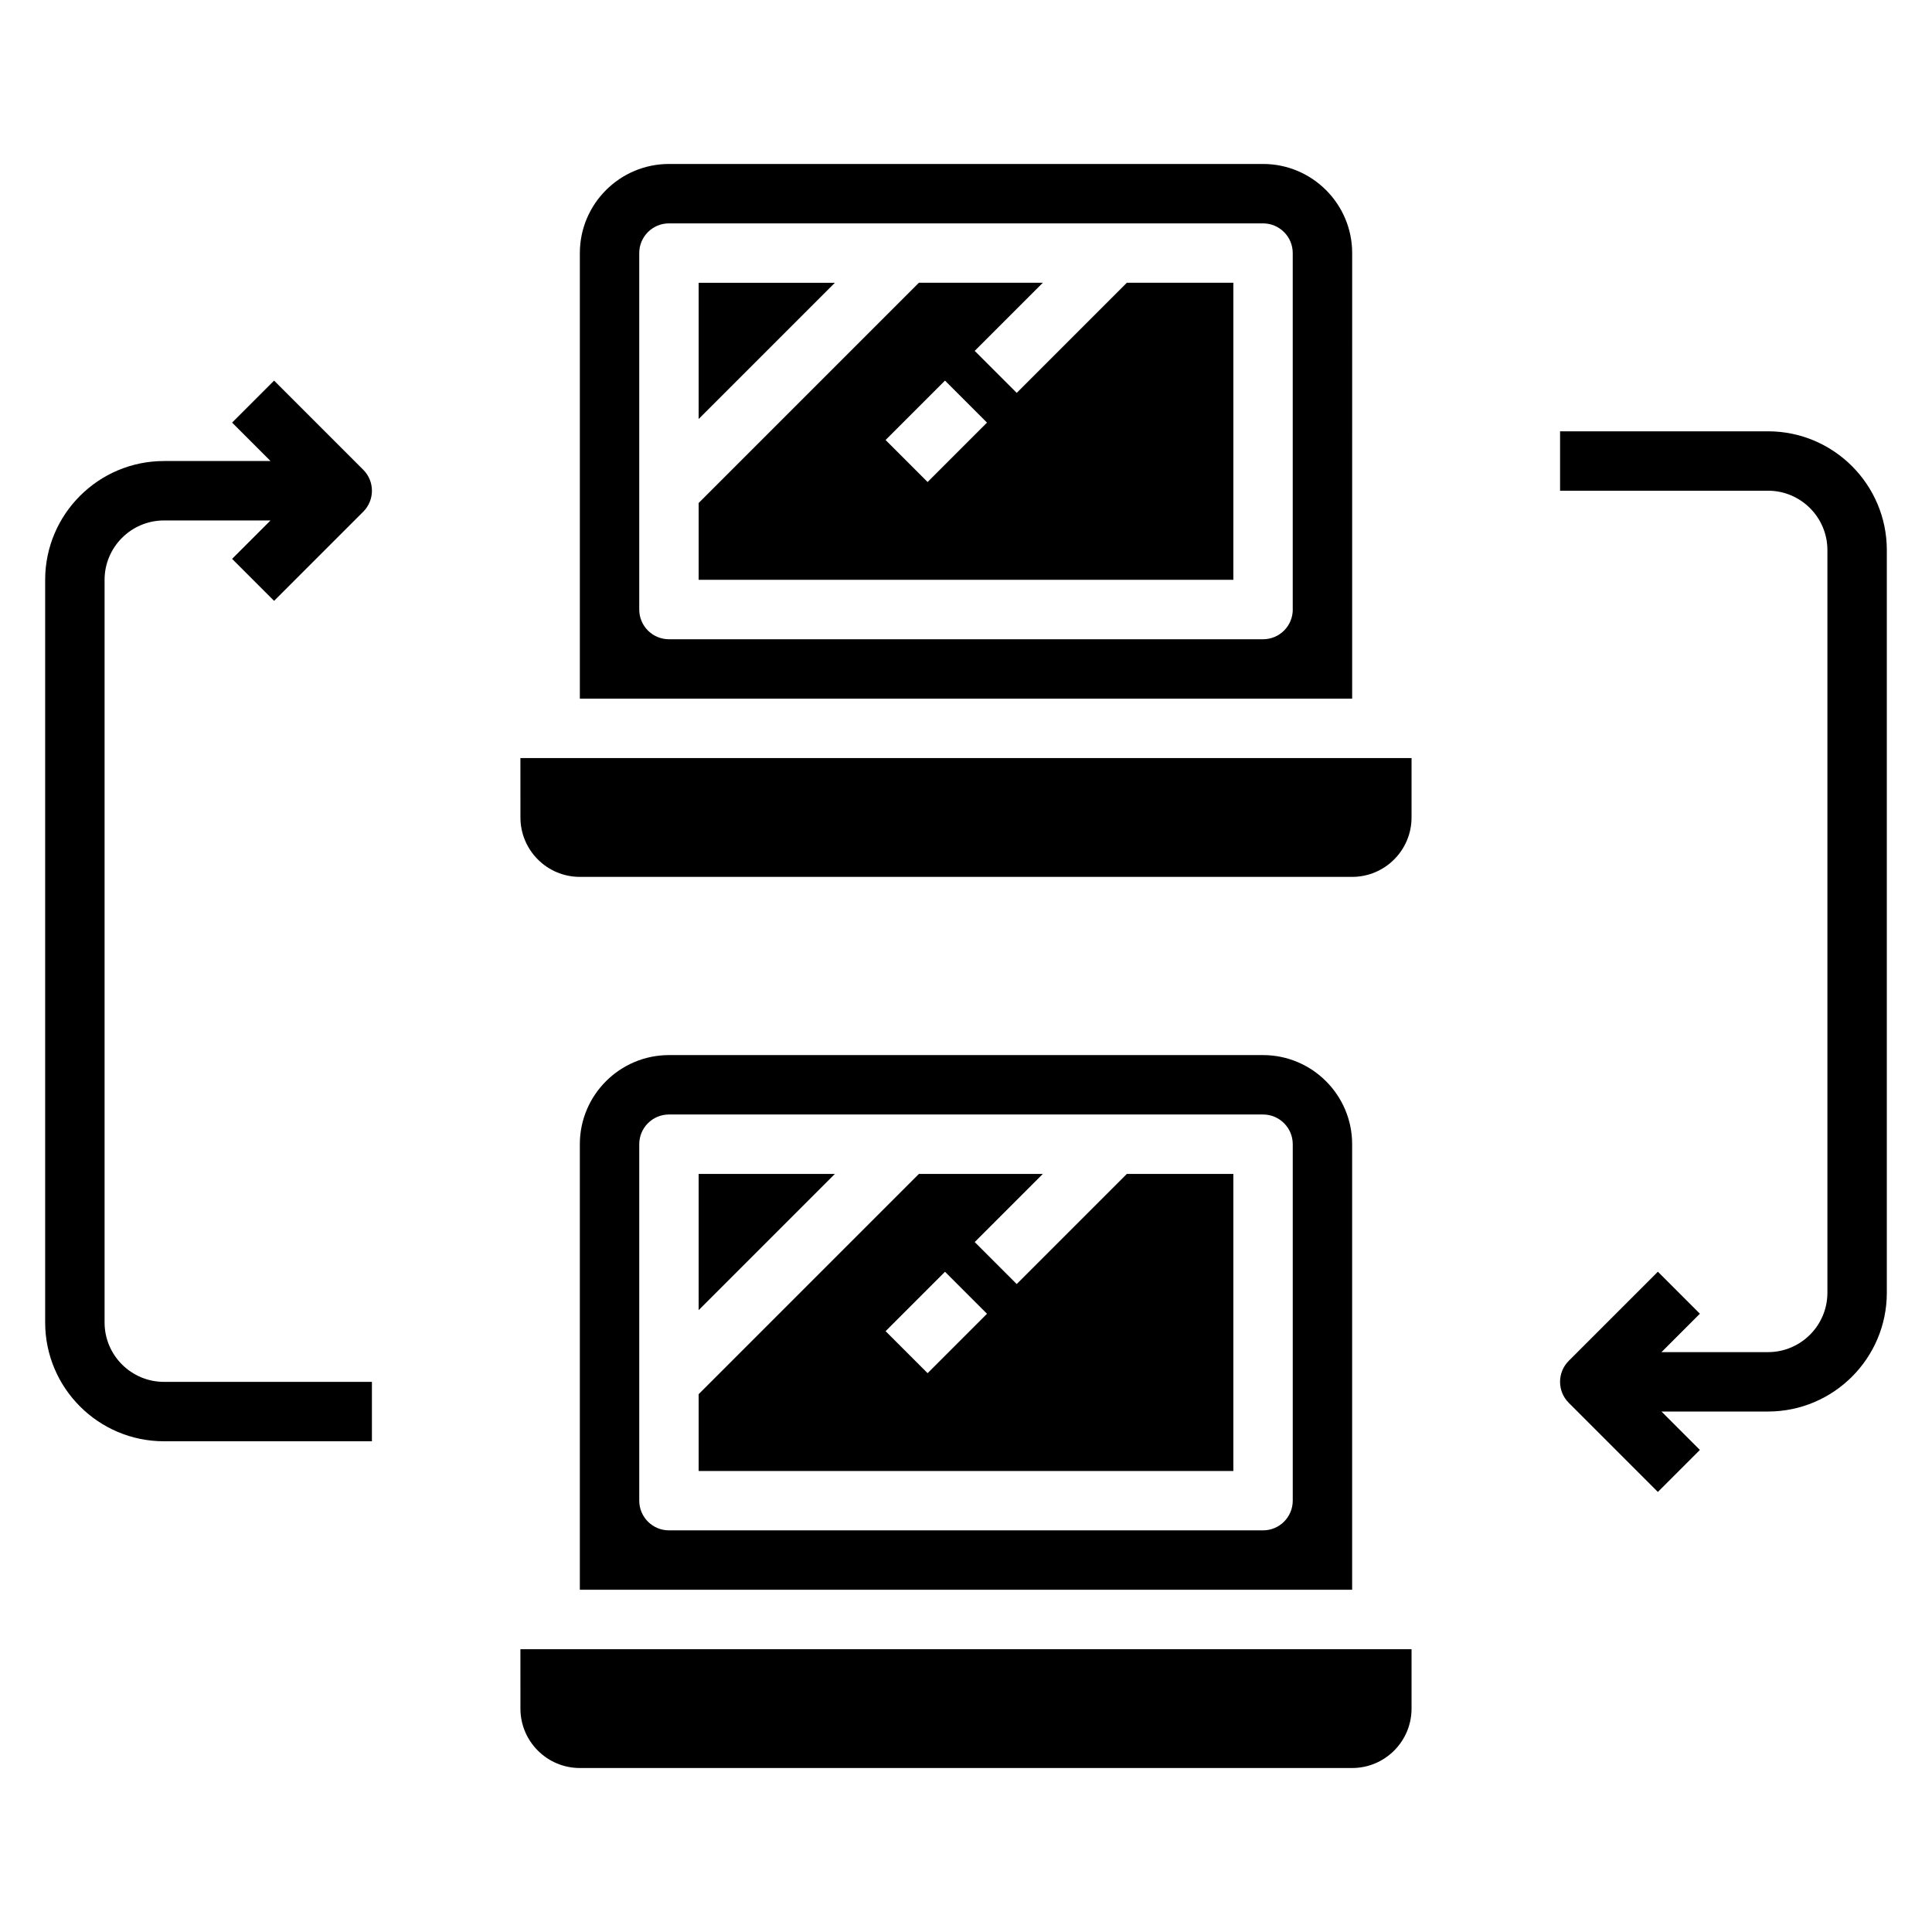 <?xml version="1.0" encoding="UTF-8"?>
<!-- Uploaded to: ICON Repo, www.iconrepo.com, Generator: ICON Repo Mixer Tools -->
<svg fill="#000000" width="800px" height="800px" version="1.1" viewBox="144 144 512 512" xmlns="http://www.w3.org/2000/svg">
 <g>
  <path d="m329.15 218.94v36.102l36.102-36.102z"/>
  <path d="m413.44 248.12-11.133-11.133 18.051-18.051h-32.844l-58.363 58.363v20.355h141.7l0.004-78.719h-28.23l-29.18 29.18zm-23.617 23.617-11.133-11.133 15.742-15.742 11.133 11.133z"/>
  <path d="m502.34 211.07c0-13.02-10.598-23.617-23.617-23.617h-157.44c-13.02 0-23.617 10.598-23.617 23.617v118.08h204.67zm-15.742 94.465c0 4.352-3.527 7.871-7.871 7.871h-157.45c-4.344 0-7.871-3.519-7.871-7.871v-94.465c0-4.352 3.527-7.871 7.871-7.871h157.44c4.344 0 7.871 3.519 7.871 7.871v94.465z"/>
  <path d="m281.92 360.64c0 8.684 7.062 15.742 15.742 15.742h204.67c8.684 0 15.742-7.062 15.742-15.742v-15.742h-236.16z"/>
  <path d="m281.92 596.8c0 8.684 7.062 15.742 15.742 15.742h204.67c8.684 0 15.742-7.062 15.742-15.742v-15.742l-236.16-0.004z"/>
  <path d="m413.44 484.29-11.133-11.133 18.051-18.051h-32.844l-58.363 58.363v20.355h141.7v-78.719h-28.23l-29.18 29.18zm-23.617 23.617-11.133-11.133 15.742-15.742 11.133 11.133z"/>
  <path d="m329.15 455.1v36.102l36.102-36.102z"/>
  <path d="m478.72 423.61h-157.44c-13.02 0-23.617 10.598-23.617 23.617v118.08h204.67v-118.08c0-13.02-10.598-23.617-23.617-23.617zm7.871 118.08c0 4.352-3.527 7.871-7.871 7.871h-157.44c-4.344 0-7.871-3.519-7.871-7.871v-94.465c0-4.352 3.527-7.871 7.871-7.871h157.44c4.344 0 7.871 3.519 7.871 7.871z"/>
  <path d="m612.54 258.3h-55.105v15.742h55.105c8.684 0 15.742 7.062 15.742 15.742v196.8c0 8.684-7.062 15.742-15.742 15.742h-28.23l10.18-10.18-11.133-11.133-23.617 23.617c-3.078 3.078-3.078 8.055 0 11.133l23.617 23.617 11.133-11.133-10.18-10.18h28.23c17.367 0 31.488-14.121 31.488-31.488v-196.79c0-17.367-14.121-31.488-31.488-31.488z"/>
  <path d="m216.64 303.23 23.617-23.617c3.078-3.078 3.078-8.055 0-11.133l-23.617-23.617-11.133 11.133 10.18 10.18h-28.23c-17.367 0-31.488 14.121-31.488 31.488v196.8c0 17.367 14.121 31.488 31.488 31.488h55.105v-15.742h-55.105c-8.684 0-15.742-7.062-15.742-15.742v-196.8c0-8.684 7.062-15.742 15.742-15.742h28.23l-10.18 10.18 11.133 11.133z"/>
 </g>
</svg>